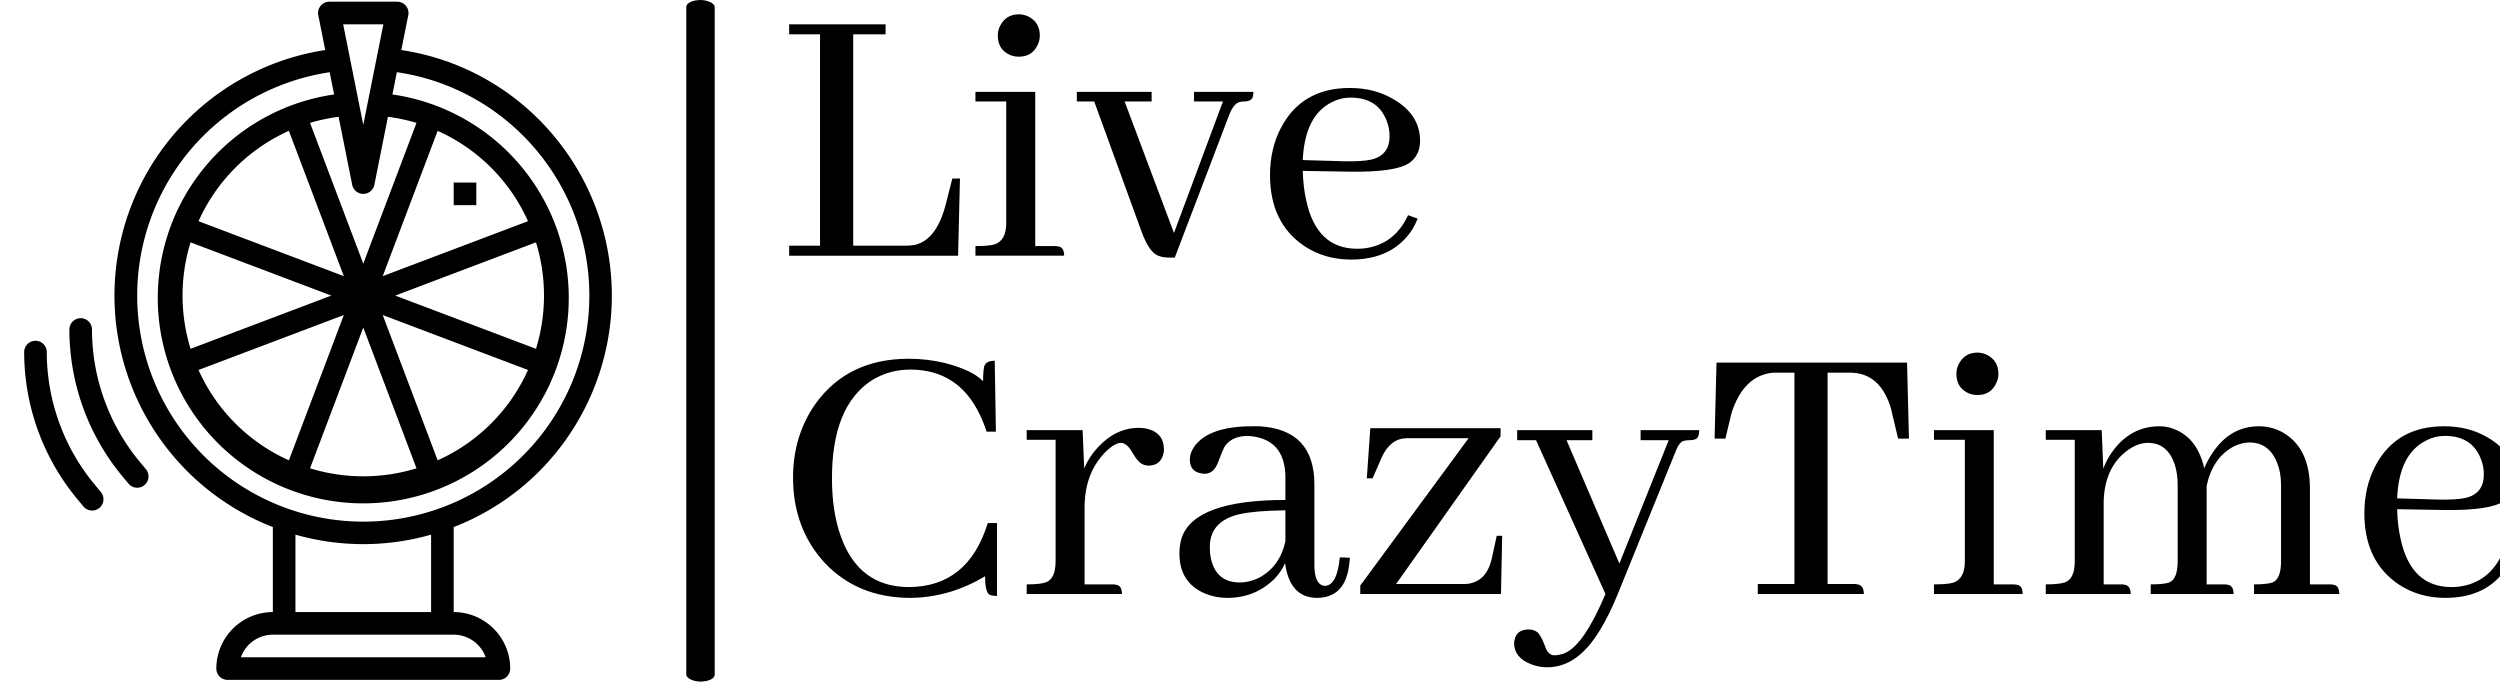<svg xmlns="http://www.w3.org/2000/svg" xmlns:xlink="http://www.w3.org/1999/xlink" xmlns:svgjs="http://svgjs.dev/svgjs" width="2000" height="549" viewBox="0 0 2000 549"><g transform="matrix(1,0,0,1,12.97,-1.867)"><svg xmlns="http://www.w3.org/2000/svg" xmlns:xlink="http://www.w3.org/1999/xlink" viewBox="0 0 397 109" data-background-color="#9323ba" preserveAspectRatio="xMidYMid meet" height="549" width="2000"><g id="tight-bounds" transform="matrix(1,0,0,1,1.222,0.371)"><svg viewBox="0 0 395.52 108.259" height="108.259" width="395.52"><g><svg viewBox="0 0 570.905 156.264" height="108.259" width="395.52"><g><rect width="6.52" height="156.264" x="151.797" y="0" fill="#000000" opacity="1" stroke-width="0" stroke="transparent" fill-opacity="1" class="rect-yte-0" data-fill-palette-color="primary" rx="1%" id="yte-0" data-palette-color="#f7f7ee"></rect></g><g transform="matrix(1,0,0,1,175.385,0.389)"><svg viewBox="0 0 395.52 155.486" height="155.486" width="395.52"><g id="textblocktransform"><svg viewBox="0 0 395.52 155.486" height="155.486" width="395.52" id="textblock"><g><svg viewBox="0 0 395.52 155.486" height="155.486" width="395.52"><g transform="matrix(1,0,0,1,0,0)"><svg width="395.52" viewBox="1.95 -30.57 218.46 82.69" height="155.486" data-palette-color="#f7f7ee"><svg></svg><svg></svg><g class="wordmark-text-0" data-fill-palette-color="primary" id="text-0"><path d="M1.95 0h21.39l0.24-9.77h-0.97l-0.83 3.28c-0.78 2.993-2.083 4.7-3.91 5.12v0c-0.387 0.067-0.76 0.1-1.12 0.1v0h-6.69v-26.76h4.1v-1.27h-12.21v1.27h3.91v26.76h-3.91zM35.55-1.22v0h-2.44v-19.53h-7.57v1.22h3.9v15.38c0 1.5-0.503 2.41-1.51 2.73v0c-0.487 0.133-1.283 0.2-2.39 0.2v0 1.22h11.23c0-0.713-0.243-1.103-0.73-1.17v0c-0.167-0.033-0.33-0.05-0.49-0.05zM33.69-27.88v0c0-1.14-0.503-1.953-1.51-2.44v0c-0.393-0.167-0.77-0.25-1.13-0.25v0c-1.133 0-1.947 0.523-2.44 1.57v0c-0.16 0.353-0.24 0.727-0.24 1.12v0c0 1.207 0.537 2.037 1.61 2.49v0c0.36 0.127 0.717 0.19 1.07 0.19v0c1.14 0 1.94-0.52 2.4-1.56v0c0.16-0.353 0.24-0.727 0.24-1.12zM44.43-19.53h3.42v-1.22h-9.47v1.22h2.2l5.95 16.36c0.653 1.82 1.37 2.877 2.15 3.17v0c0.393 0.16 0.883 0.24 1.47 0.24v0h0.63l6.89-18.06c0.387-1.013 0.857-1.567 1.41-1.66v0c0.167-0.033 0.313-0.05 0.44-0.05v0c0.72 0 1.11-0.243 1.17-0.73v0c0.033-0.167 0.05-0.33 0.05-0.49v0h-7.52v1.22h3.66l-6.2 16.65zM73.05-20.02v0c2.273 0 3.787 0.96 4.54 2.88v0c0.26 0.62 0.39 1.287 0.39 2v0c0 1.627-0.783 2.62-2.35 2.98v0c-0.813 0.167-1.967 0.233-3.46 0.2v0l-5.18-0.15c0.167-3.74 1.387-6.18 3.66-7.32v0c0.753-0.393 1.553-0.59 2.4-0.59zM81.54-4.69v0l-1.22-0.44c-1.14 2.473-2.98 3.873-5.52 4.2v0c-0.32 0.033-0.627 0.05-0.92 0.05v0c-3.42 0-5.57-2.033-6.45-6.1v0c-0.26-1.14-0.407-2.393-0.44-3.76v0l5.86 0.1c3.973 0.06 6.53-0.317 7.67-1.13v0c0.88-0.647 1.32-1.573 1.32-2.78v0c0-2.213-1.123-3.97-3.37-5.27v0c-1.6-0.947-3.44-1.42-5.52-1.42v0c-4.067 0-6.98 1.693-8.74 5.08v0c-0.913 1.753-1.37 3.737-1.37 5.95v0c0 4.04 1.45 7.037 4.35 8.99v0c1.727 1.14 3.697 1.71 5.91 1.71v0c3.513 0 6.1-1.27 7.76-3.81v0c0.26-0.453 0.487-0.91 0.68-1.37z" fill="#000000" fill-rule="nonzero" stroke="none" stroke-width="1" stroke-linecap="butt" stroke-linejoin="miter" stroke-miterlimit="10" stroke-dasharray="" stroke-dashoffset="0" font-family="none" font-weight="none" font-size="none" text-anchor="none" style="mix-blend-mode: normal" data-fill-palette-color="primary" opacity="1"></path><path transform="translate(0,42.84)" d="M26.76-2.25v0c0 1.367 0.193 2.15 0.58 2.35v0c0.233 0.093 0.543 0.14 0.93 0.14v0-9.22h-1.17c-1.66 5.367-4.98 8.067-9.96 8.1v0c-4.233 0-7.113-2.133-8.64-6.4v0c-0.753-2.08-1.13-4.537-1.13-7.37v0c0-6.087 1.677-10.22 5.03-12.4v0c1.467-0.913 3.097-1.37 4.89-1.37v0c4.067 0 7.01 1.92 8.83 5.76v0c0.327 0.687 0.603 1.387 0.83 2.1v0h1.18l-0.15-8.98c-0.72 0-1.16 0.227-1.32 0.68v0c-0.1 0.393-0.15 1.03-0.15 1.91v0c-0.94-0.947-2.55-1.713-4.83-2.3v0c-1.5-0.36-3.03-0.54-4.59-0.54v0c-5.14 0-9.08 1.907-11.82 5.72v0c-1.887 2.7-2.83 5.807-2.83 9.32v0c0 4.267 1.32 7.85 3.96 10.75v0c2.8 2.993 6.443 4.49 10.93 4.49v0c3.293-0.033 6.437-0.947 9.43-2.74zM42.87-1.22v0h-3.51v-9.72c0-2.96 0.91-5.337 2.73-7.13v0c0.713-0.68 1.317-1.037 1.81-1.07v0c0.553 0 1.057 0.407 1.51 1.22v0c0.52 0.913 1.01 1.433 1.47 1.56v0c0.193 0.067 0.387 0.1 0.58 0.1v0c0.98 0 1.6-0.473 1.86-1.42v0c0.06-0.193 0.09-0.387 0.09-0.58v0c0-1.467-0.747-2.363-2.24-2.69v0c-0.327-0.06-0.637-0.09-0.93-0.09v0c-1.953 0-3.693 0.83-5.22 2.49v0c-0.72 0.78-1.29 1.657-1.71 2.63v0l-0.2-4.83h-7.08v1.22h3.66v15.38c0 1.5-0.423 2.397-1.27 2.69v0c-0.487 0.16-1.283 0.24-2.39 0.24v0 1.22h12.06c0-0.713-0.243-1.103-0.73-1.17v0c-0.133-0.033-0.297-0.05-0.49-0.05zM68.75 0.49v0c2.507 0 3.89-1.513 4.15-4.54v0c0.033-0.2 0.05-0.38 0.05-0.54v0l-1.27-0.05c-0.227 2.38-0.86 3.583-1.9 3.61v0c-0.847-0.06-1.287-0.903-1.32-2.53v0-10.31c0-4.653-2.33-7.11-6.99-7.37v0c-0.287 0-0.577 0-0.87 0v0c-3.647 0-6.09 0.847-7.33 2.54v0c-0.387 0.553-0.58 1.107-0.58 1.66v0c0 1.007 0.47 1.593 1.41 1.76v0c0.167 0.033 0.33 0.05 0.49 0.05v0c0.747 0 1.3-0.473 1.66-1.42v0c0.453-1.207 0.763-1.923 0.93-2.15v0c0.62-0.813 1.58-1.22 2.88-1.22v0c3.06 0.193 4.637 1.87 4.73 5.03v0 3.08c-7.647 0-12.023 1.593-13.13 4.78v0c-0.193 0.62-0.29 1.287-0.29 2v0c0 2.473 1.09 4.167 3.27 5.08v0c0.88 0.36 1.807 0.54 2.78 0.54v0c2.38 0 4.383-0.813 6.01-2.44v0c0.587-0.62 1.027-1.273 1.32-1.96v0c0.387 2.9 1.72 4.367 4 4.4zM59.03-1.46v0c-1.987 0-3.207-0.993-3.66-2.98v0c-0.1-0.46-0.15-0.967-0.15-1.52v0c0-2.18 1.253-3.563 3.76-4.15v0c1.34-0.293 3.277-0.457 5.81-0.49v0 3.91c-0.487 2.247-1.673 3.827-3.56 4.74v0c-0.747 0.327-1.48 0.49-2.2 0.49zM87.6-1.27h-8.79l13.23-18.7v-1.03h-16.5l-0.44 6.35h0.73l1.17-2.68c0.72-1.567 1.763-2.367 3.13-2.4v0h7.86l-13.72 18.66v1.07h17.82l0.15-7.37h-0.69l-0.58 2.68c-0.36 1.793-1.19 2.883-2.49 3.27v0c-0.293 0.1-0.587 0.15-0.88 0.15zM98.83 7.76v0c-0.52 0-0.91-0.39-1.17-1.17v0c-0.36-0.973-0.703-1.573-1.03-1.8v0c-0.293-0.2-0.633-0.3-1.02-0.3v0c-1.047 0-1.65 0.457-1.81 1.37v0c-0.033 0.127-0.05 0.24-0.05 0.34v0c0 1.24 0.717 2.137 2.15 2.69v0c0.653 0.26 1.337 0.39 2.05 0.39v0c2.573 0 4.803-1.58 6.69-4.74v0c0.78-1.267 1.527-2.78 2.24-4.54v0l7.23-17.82c0.327-0.913 0.687-1.433 1.08-1.56v0c0.227-0.067 0.487-0.1 0.78-0.1v0c0.647 0 1.02-0.18 1.12-0.54v0c0.067-0.193 0.1-0.437 0.1-0.73v0h-7.42v1.27h3.56l-6.25 15.62-6.69-15.62h3.27v-1.27h-9.52v1.27h2.39l8.79 19.48c-1.82 4.3-3.527 6.79-5.12 7.47v0c-0.46 0.193-0.917 0.29-1.37 0.29zM124.61 0h13.43c0-0.713-0.26-1.12-0.78-1.22v0c-0.167-0.033-0.33-0.05-0.49-0.05v0h-3.32v-26.76h2.83c2.633 0 4.39 1.597 5.27 4.79v0c0 0.127 0.017 0.223 0.05 0.29v0l0.78 3.27h1.37l-0.24-9.62h-24.13l-0.24 9.62h1.37l0.78-3.27c1.04-3.187 2.813-4.88 5.32-5.08v0h2.64v26.76h-4.64zM156.93-1.22v0h-2.44v-19.53h-7.57v1.22h3.91v15.38c0 1.5-0.503 2.41-1.51 2.73v0c-0.493 0.133-1.293 0.2-2.4 0.2v0 1.22h11.23c0-0.713-0.243-1.103-0.73-1.17v0c-0.16-0.033-0.323-0.05-0.49-0.05zM155.08-27.88v0c0-1.14-0.507-1.953-1.52-2.44v0c-0.387-0.167-0.76-0.25-1.12-0.25v0c-1.14 0-1.953 0.523-2.44 1.57v0c-0.16 0.353-0.24 0.727-0.24 1.12v0c0 1.207 0.537 2.037 1.61 2.49v0c0.353 0.127 0.71 0.19 1.07 0.19v0c1.14 0 1.937-0.52 2.39-1.56v0c0.167-0.353 0.25-0.727 0.25-1.12zM170.61-1.22v0h-2.2v-10.55c0.093-2.86 1.087-4.99 2.98-6.39v0c0.88-0.653 1.757-0.98 2.63-0.98v0c1.627 0 2.75 0.893 3.37 2.68v0c0.26 0.787 0.39 1.667 0.39 2.64v0 9.67c0 1.5-0.357 2.397-1.07 2.69v0c-0.453 0.16-1.233 0.24-2.34 0.24v0 1.22h10.49c0-0.713-0.243-1.103-0.73-1.17v0c-0.127-0.033-0.29-0.05-0.49-0.05v0h-2.19v-12.11-0.39c0.52-2.38 1.673-4.04 3.46-4.98v0c0.687-0.327 1.34-0.49 1.96-0.49v0c1.66 0 2.83 0.863 3.51 2.59v0c0.327 0.813 0.49 1.74 0.49 2.78v0 9.67c0 1.5-0.36 2.397-1.08 2.69v0c-0.453 0.16-1.233 0.24-2.34 0.24v0 1.22h10.79c0-0.713-0.243-1.103-0.73-1.17v0c-0.133-0.033-0.297-0.05-0.49-0.05v0h-2.49v-12.11c0-3.353-1.09-5.697-3.27-7.03v0c-0.98-0.587-2.037-0.88-3.17-0.88v0c-2.473 0-4.46 1.157-5.96 3.47v0c-0.393 0.587-0.72 1.203-0.98 1.85v0c-0.587-2.573-1.873-4.233-3.86-4.98v0c-0.58-0.227-1.18-0.34-1.8-0.34v0c-2.347 0-4.283 0.993-5.81 2.98v0c-0.553 0.713-0.993 1.51-1.32 2.39v0l-0.2-4.88h-7.08v1.22h3.67v15.38c0 1.5-0.423 2.397-1.27 2.69v0c-0.493 0.16-1.293 0.24-2.4 0.24v0 1.22h10.75c0-0.687-0.247-1.077-0.74-1.17v0c-0.16-0.033-0.32-0.05-0.48-0.05zM211.62-20.02v0c2.28 0 3.793 0.96 4.54 2.88v0c0.26 0.62 0.39 1.287 0.39 2v0c0 1.627-0.78 2.62-2.34 2.98v0c-0.813 0.167-1.97 0.233-3.47 0.2v0l-5.17-0.15c0.16-3.74 1.38-6.18 3.66-7.32v0c0.747-0.393 1.543-0.59 2.39-0.59zM220.12-4.69v0l-1.22-0.44c-1.14 2.473-2.98 3.873-5.52 4.2v0c-0.327 0.033-0.637 0.05-0.93 0.05v0c-3.42 0-5.567-2.033-6.44-6.1v0c-0.26-1.14-0.407-2.393-0.44-3.76v0l5.86 0.1c3.967 0.06 6.52-0.317 7.66-1.13v0c0.88-0.647 1.32-1.573 1.32-2.78v0c0-2.213-1.123-3.97-3.37-5.27v0c-1.593-0.947-3.433-1.42-5.52-1.42v0c-4.067 0-6.98 1.693-8.74 5.08v0c-0.907 1.753-1.36 3.737-1.36 5.95v0c0 4.04 1.447 7.037 4.34 8.99v0c1.727 1.14 3.697 1.71 5.91 1.71v0c3.513 0 6.1-1.27 7.76-3.81v0c0.26-0.453 0.49-0.91 0.69-1.37z" fill="#000000" fill-rule="nonzero" stroke="none" stroke-width="1" stroke-linecap="butt" stroke-linejoin="miter" stroke-miterlimit="10" stroke-dasharray="" stroke-dashoffset="0" font-family="none" font-weight="none" font-size="none" text-anchor="none" style="mix-blend-mode: normal" data-fill-palette-color="primary" opacity="1"></path></g></svg></g></svg></g></svg></g></svg></g><g transform="matrix(1,0,0,1,0,0.389)"><svg viewBox="0 0 134.729 155.486" height="155.486" width="134.729"><g><svg xmlns="http://www.w3.org/2000/svg" viewBox="2 2 51.99 60" x="0" y="0" height="155.486" width="134.729" class="icon-icon-0" data-fill-palette-color="accent" id="icon-0"><rect x="40" y="18" width="2" height="2" fill="#000000" data-fill-palette-color="accent"></rect><path d="M8 31A1 1 0 0 0 6 31 20.37 20.37 0 0 0 10.713 44.019L11.232 44.64A1 1 0 1 0 12.768 43.359L12.25 42.737A18.37 18.37 0 0 1 8 31" fill="#000000" data-fill-palette-color="accent"></path><path d="M7.232 46.64A1 1 0 1 0 8.768 45.36L8.25 44.736A18.37 18.37 0 0 1 4 33 1 1 0 0 0 2 33 20.37 20.37 0 0 0 6.713 46.019Z" fill="#000000" data-fill-palette-color="accent"></path><path d="M47.556 43.557A22.025 22.025 0 0 0 47.556 12.443 21.74 21.74 0 0 0 35.364 6.277L35.981 3.197A1 1 0 0 0 35 2H29A1 1 0 0 0 28.02 3.196L28.636 6.277A21.975 21.975 0 0 0 24 48.48V56A5.006 5.006 0 0 0 19 61 1 1 0 0 0 20 62H44A1 1 0 0 0 45 61 5.006 5.006 0 0 0 40 56V48.48A21.85 21.85 0 0 0 47.556 43.557M47.28 23.29A16 16 0 0 1 47.28 32.709L35.841 28.383 34.827 28 35.841 27.617ZM16.721 32.709A16 16 0 0 1 16.72 23.291L28.159 27.617 29.173 28 28.159 28.383ZM25.419 13.426L30.28 26.28 17.426 21.42A15.86 15.86 0 0 1 25.42 13.426M30.28 29.72L25.42 42.574A15.86 15.86 0 0 1 17.426 34.581ZM32 30.827L36.71 43.28A16 16 0 0 1 27.29 43.28ZM38.581 42.574L33.72 29.72 46.574 34.58A15.86 15.86 0 0 1 38.58 42.574M33.72 26.28L38.58 13.426A15.86 15.86 0 0 1 46.574 21.419ZM32 25.173L27.29 12.72A16 16 0 0 1 29.818 12.185L31.02 18.196A1 1 0 0 0 32.982 18.196L34.183 12.183A16 16 0 0 1 36.709 12.721ZM33.78 4L32 12.901 30.22 4ZM17.858 13.857A20.04 20.04 0 0 1 29.028 8.24L29.422 10.207A18.18 18.18 0 1 0 34.578 10.207L34.972 8.237A19.77 19.77 0 0 1 46.142 13.857 20 20 0 1 1 17.858 13.857M42.828 60H21.172A3.005 3.005 0 0 1 24 58H40A3.005 3.005 0 0 1 42.829 60M38 56H26V49.15A21.86 21.86 0 0 0 38 49.15Z" fill="#000000" data-fill-palette-color="accent"></path></svg></g></svg></g></svg></g><defs></defs></svg><rect width="395.52" height="108.259" fill="none" stroke="none"></rect></g></svg></g></svg>
